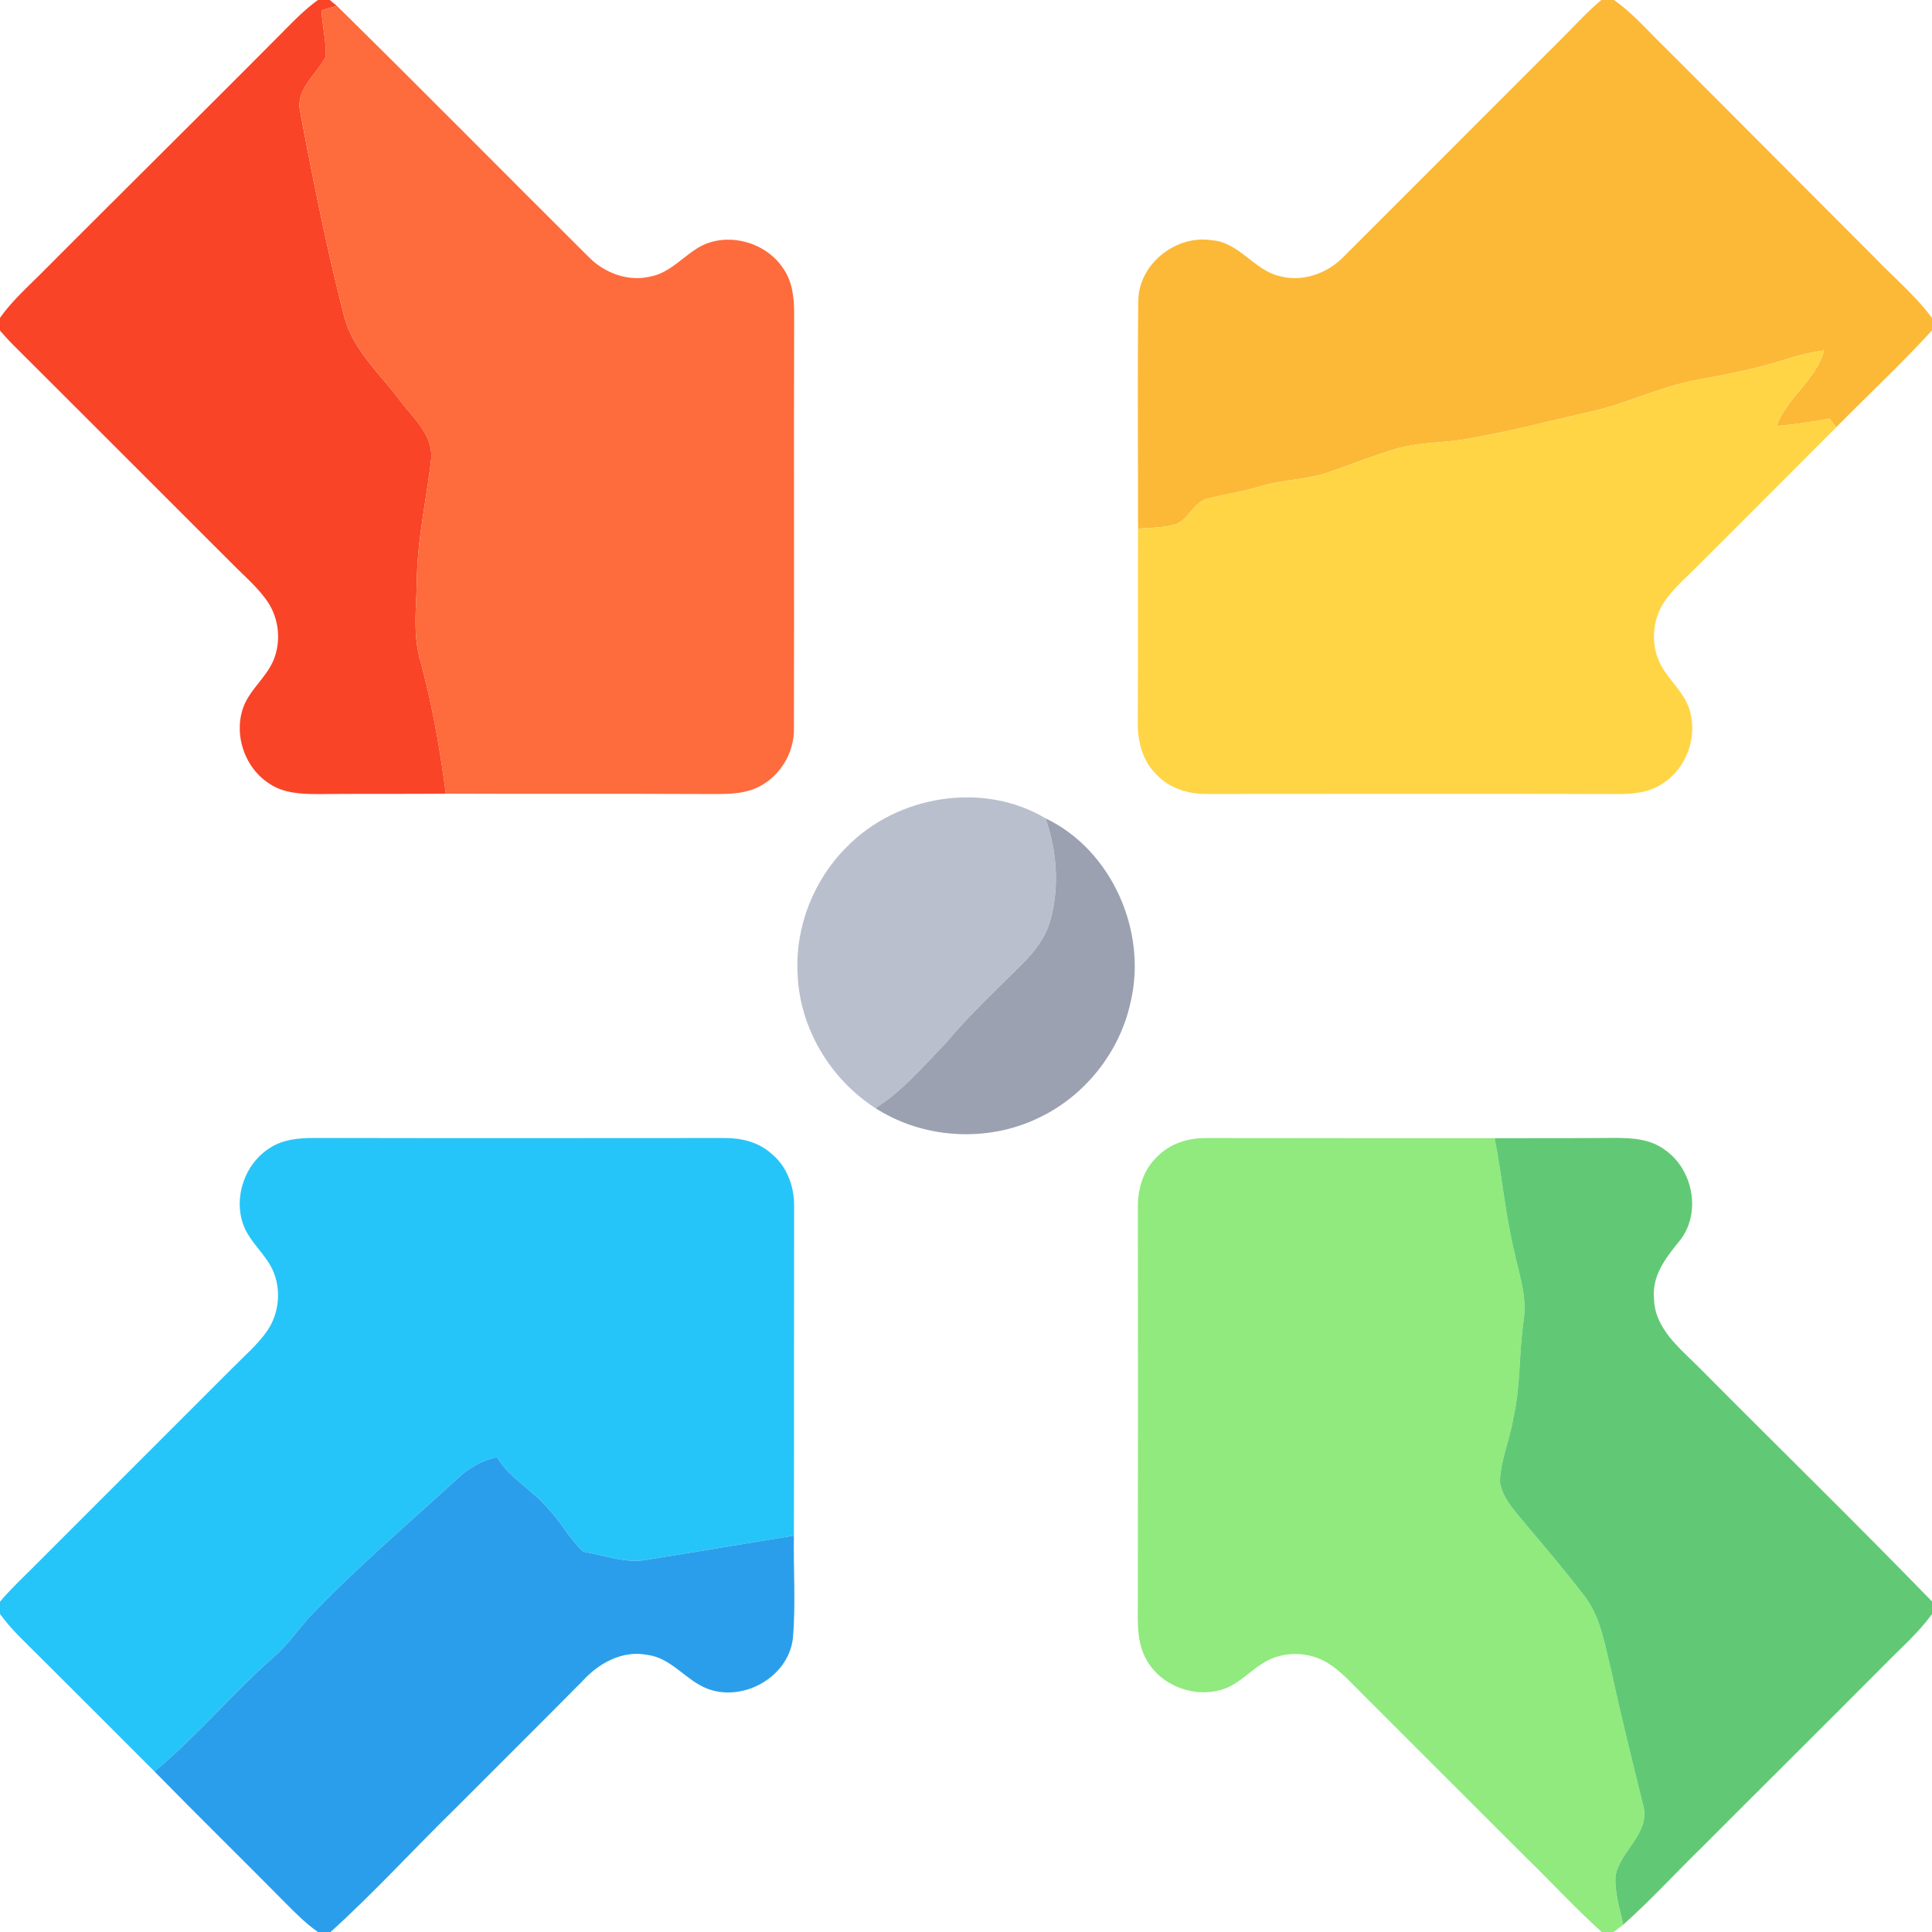 <svg width="512pt" height="512pt" viewBox="0 0 512 512" xmlns="http://www.w3.org/2000/svg"><path fill="#f94428" d="M84.26 0h3.13c.47.39 1.42 1.17 1.9 1.57-1.37.39-2.74.77-4.1 1.16.25 4.08 1.25 8.1 1.16 12.19-2.34 4.81-8.06 8.6-6.81 14.64 3.39 17.9 6.93 35.81 11.47 53.46 2.08 9.28 9.46 15.75 14.94 23.06 3.54 4.76 9.08 9.34 8.27 15.91-1.21 10.4-3.55 20.71-3.73 31.23-.09 7.19-1.14 14.52.81 21.57 3.18 11.66 5.3 23.57 6.85 35.54-11.05.1-22.1 0-33.14.11-4.64-.01-9.66-.06-13.64-2.78-6.52-4.16-9.51-12.97-6.88-20.24 1.79-4.82 6.27-8.01 8.12-12.8 1.94-5.03 1.24-11-1.87-15.41-2.58-3.68-6.04-6.59-9.16-9.78-19.36-19.31-38.66-38.67-58.02-57.96A68.729 68.729 0 0 1 0 87.59v-3.34c3.46-4.89 8.02-8.82 12.18-13.07 20.47-20.53 41.09-40.9 61.53-61.46 3.37-3.39 6.66-6.9 10.55-9.72z"/><path fill="#fcb937" d="M424.37 0h3.36c4.71 3.31 8.51 7.67 12.6 11.68 18.85 18.81 37.62 37.71 56.45 56.54 5.09 5.33 10.84 10.08 15.22 16.06v3.27c-8.11 8.89-16.94 17.1-25.37 25.67-.45-.57-1.35-1.72-1.81-2.29-4.63.86-9.3 1.57-13.99 1.97 2.73-7.63 10.45-12.14 12.56-20.04a61.99 61.99 0 0 0-10.06 2.35c-7.7 2.49-15.66 3.99-23.6 5.47-9.75 1.8-18.72 6.34-28.39 8.47-10.74 2.43-21.41 5.23-32.26 7.11-6.55 1.23-13.37.85-19.77 2.89-5.54 1.73-10.99 3.77-16.45 5.74-6.08 2.28-12.7 2.11-18.88 3.99-4.56 1.39-9.28 2.09-13.89 3.24-3.65.9-4.94 5.17-8.21 6.7-3.31 1.07-6.85 1.02-10.29 1.28.01-20.04-.15-40.09.06-60.13-.04-9.85 9.8-17.75 19.38-16.32 7.47.49 11.45 8.28 18.59 9.64 5.96 1.41 12.23-.94 16.43-5.24 19.18-19.16 38.32-38.34 57.5-57.5 3.58-3.54 6.95-7.32 10.82-10.55z"/><path fill="#fe6b3c" d="M85.19 2.73c1.36-.39 2.73-.77 4.1-1.16 22.37 22 44.41 44.36 66.66 66.48 4.2 4.3 10.47 6.67 16.42 5.24 5.43-1.03 8.92-5.73 13.62-8.19 7.45-3.65 17.27-.73 21.7 6.24 2.34 3.4 2.74 7.65 2.77 11.66-.11 36.67.03 73.35-.06 110.02.13 6.79-4.07 13.37-10.36 15.97-4.44 1.8-9.35 1.38-14.04 1.43-22.61-.11-45.23.02-67.85-.09-1.55-11.97-3.67-23.88-6.85-35.54-1.95-7.05-.9-14.38-.81-21.57.18-10.52 2.52-20.83 3.73-31.23.81-6.57-4.73-11.15-8.27-15.91-5.48-7.31-12.86-13.78-14.94-23.06-4.54-17.65-8.08-35.56-11.47-53.46-1.25-6.04 4.47-9.83 6.81-14.64.09-4.09-.91-8.11-1.16-12.19z"/><path fill="#ffd546" d="M473.33 95.21a61.99 61.99 0 0 1 10.06-2.35c-2.11 7.9-9.83 12.41-12.56 20.04 4.69-.4 9.36-1.11 13.99-1.97.46.57 1.36 1.72 1.81 2.29-12.22 12.25-24.45 24.49-36.7 36.72-2.96 3.01-6.23 5.78-8.68 9.26-3.22 4.59-3.84 10.87-1.59 16.01 2.06 4.73 6.65 7.96 8.12 13 2.22 7.37-1.09 15.96-7.77 19.82-4.8 2.91-10.64 2.34-16.01 2.39-34.67-.07-69.34-.03-104.01-.01-5.12.11-10.42-1.6-13.87-5.53-3.56-3.66-4.71-8.91-4.6-13.88.08-16.96.01-33.93.07-50.9 3.44-.26 6.98-.21 10.29-1.28 3.27-1.53 4.56-5.8 8.21-6.7 4.61-1.15 9.33-1.85 13.89-3.24 6.18-1.88 12.8-1.71 18.88-3.99 5.46-1.97 10.91-4.01 16.45-5.74 6.4-2.04 13.22-1.66 19.77-2.89 10.85-1.88 21.52-4.68 32.26-7.11 9.67-2.13 18.64-6.67 28.39-8.47 7.94-1.48 15.9-2.98 23.6-5.47z"/><path fill="#babfce" d="M224.42 224.43c13.34-13.67 36.12-17.45 52.67-7.56 2.97 8.53 3.71 17.95 1.36 26.72-1.24 4.74-4.31 8.72-7.75 12.1-6.86 6.83-13.96 13.43-20.16 20.88-5.86 6.02-11.36 12.58-18.54 17.1-12-7.72-20.12-21.27-20.63-35.6-.68-12.4 4.24-24.92 13.05-33.64z"/><path fill="#9ba1b0" d="M277.09 216.87c17.57 8.4 27.02 29.99 22.52 48.75-2.86 13.22-12.12 24.85-24.34 30.62-13.6 6.61-30.55 5.61-43.27-2.57 7.18-4.52 12.68-11.08 18.54-17.1 6.2-7.45 13.3-14.05 20.16-20.88 3.44-3.38 6.51-7.36 7.75-12.1 2.35-8.77 1.61-18.19-1.36-26.72z"/><path fill="#26c5f9" d="M71.36 304.33C74.76 302 79 301.6 83 301.57c36.34.08 72.67.04 109.01.02 4.4-.03 8.98 1.06 12.33 4.06 4.28 3.43 6.24 8.97 6.11 14.35-.05 28.98.02 57.97-.06 86.96-12.8 2.06-25.58 4.25-38.39 6.29-5.87 1.27-11.63-1.06-17.35-2.04-3.6-3.06-5.66-7.53-8.96-10.9-4.13-5.27-10.52-8.29-13.96-14.15-4.1.84-7.73 3.01-10.73 5.88-13.19 12.12-26.89 23.72-39.23 36.74-3.11 3.55-5.83 7.46-9.45 10.54-10.88 9.6-20.2 20.88-31.4 30.12-10.04-10.08-20.12-20.12-30.19-30.17C7.03 435.54 3.09 432 0 427.72v-3.26c2.65-3.16 5.66-5.98 8.57-8.89 17.67-17.66 35.32-35.34 53-53 3.12-3.19 6.59-6.1 9.17-9.78 3.1-4.42 3.79-10.38 1.87-15.41-1.84-4.8-6.35-7.97-8.13-12.8-2.63-7.27.35-16.09 6.88-20.25z"/><path fill="#90ea7d" d="M306.6 306.61c3.43-3.63 8.5-5.11 13.39-5.02 25.37.04 50.74.04 76.11.04 1.94 9.96 2.8 20.11 5.19 29.99 1.24 5.99 3.46 12.02 2.5 18.23-1.3 8.71-.77 17.62-2.8 26.24-.89 5.61-3.39 10.95-3.5 16.67.76 4.62 4.36 8.05 7.17 11.58 5.2 6.14 10.4 12.3 15.29 18.7 4.36 5.7 5.33 13 7.07 19.77 2.53 11.94 5.54 23.78 8.44 35.63 2 7.41-6.09 11.97-7.32 18.67-.29 4.41 1.13 8.69 2.02 12.97-.83.65-1.68 1.3-2.53 1.92h-3.17c-7.08-6.4-13.54-13.44-20.38-20.08-14.17-14.17-28.36-28.31-42.51-42.49-3.03-2.97-5.84-6.24-9.43-8.55-5.15-3.32-12.24-3.45-17.42-.14-3.47 2.12-6.27 5.32-10.14 6.76-7.5 2.74-16.69-.51-20.65-7.47-3.04-5.13-2.31-11.33-2.39-17.03.06-34.33.02-68.67.01-103.01-.07-4.89 1.42-9.95 5.05-13.38z"/><path fill="#61c975" d="M396.1 301.63c10.63-.03 21.26.02 31.89-.07 4.56-.02 9.47.31 13.24 3.18 7.57 5.22 9.73 16.99 3.79 24.21-3.5 4.28-7.25 9.13-6.69 15.02.06 8.09 6.91 13.37 12.1 18.59 20.49 20.65 41.32 40.97 61.57 61.84v3.33c-3.63 5.05-8.38 9.14-12.71 13.57-15.95 16.05-32.02 31.97-48 47.99-7.08 6.89-13.74 14.22-21.13 20.79-.89-4.28-2.31-8.56-2.02-12.97 1.23-6.7 9.32-11.26 7.32-18.67-2.9-11.85-5.91-23.69-8.44-35.63-1.74-6.77-2.71-14.07-7.07-19.77-4.89-6.4-10.09-12.56-15.29-18.7-2.81-3.53-6.41-6.96-7.17-11.58.11-5.72 2.61-11.06 3.5-16.67 2.03-8.62 1.5-17.53 2.8-26.24.96-6.21-1.26-12.24-2.5-18.23-2.39-9.88-3.25-20.03-5.19-29.99z"/><path fill="#2b9eeb" d="M121 392.04c3-2.87 6.63-5.04 10.73-5.88 3.44 5.86 9.83 8.88 13.96 14.15 3.3 3.37 5.36 7.84 8.96 10.9 5.72.98 11.48 3.31 17.35 2.04 12.81-2.04 25.59-4.23 38.39-6.29-.15 9.01.51 18.05-.25 27.03-1.06 10.39-13.13 17.2-22.72 13.52-5.72-2.22-9.48-8.15-15.85-8.94-6.55-1.32-12.85 2.14-17.14 6.86-11.11 11.22-22.31 22.35-33.47 33.53-11.2 10.93-21.75 22.55-33.36 33.04h-3.34c-3.16-2.21-5.9-4.94-8.59-7.67-11.53-11.68-23.27-23.16-34.75-34.89 11.2-9.24 20.52-20.52 31.4-30.12 3.62-3.08 6.34-6.99 9.45-10.54 12.34-13.02 26.04-24.62 39.23-36.74z"/></svg>